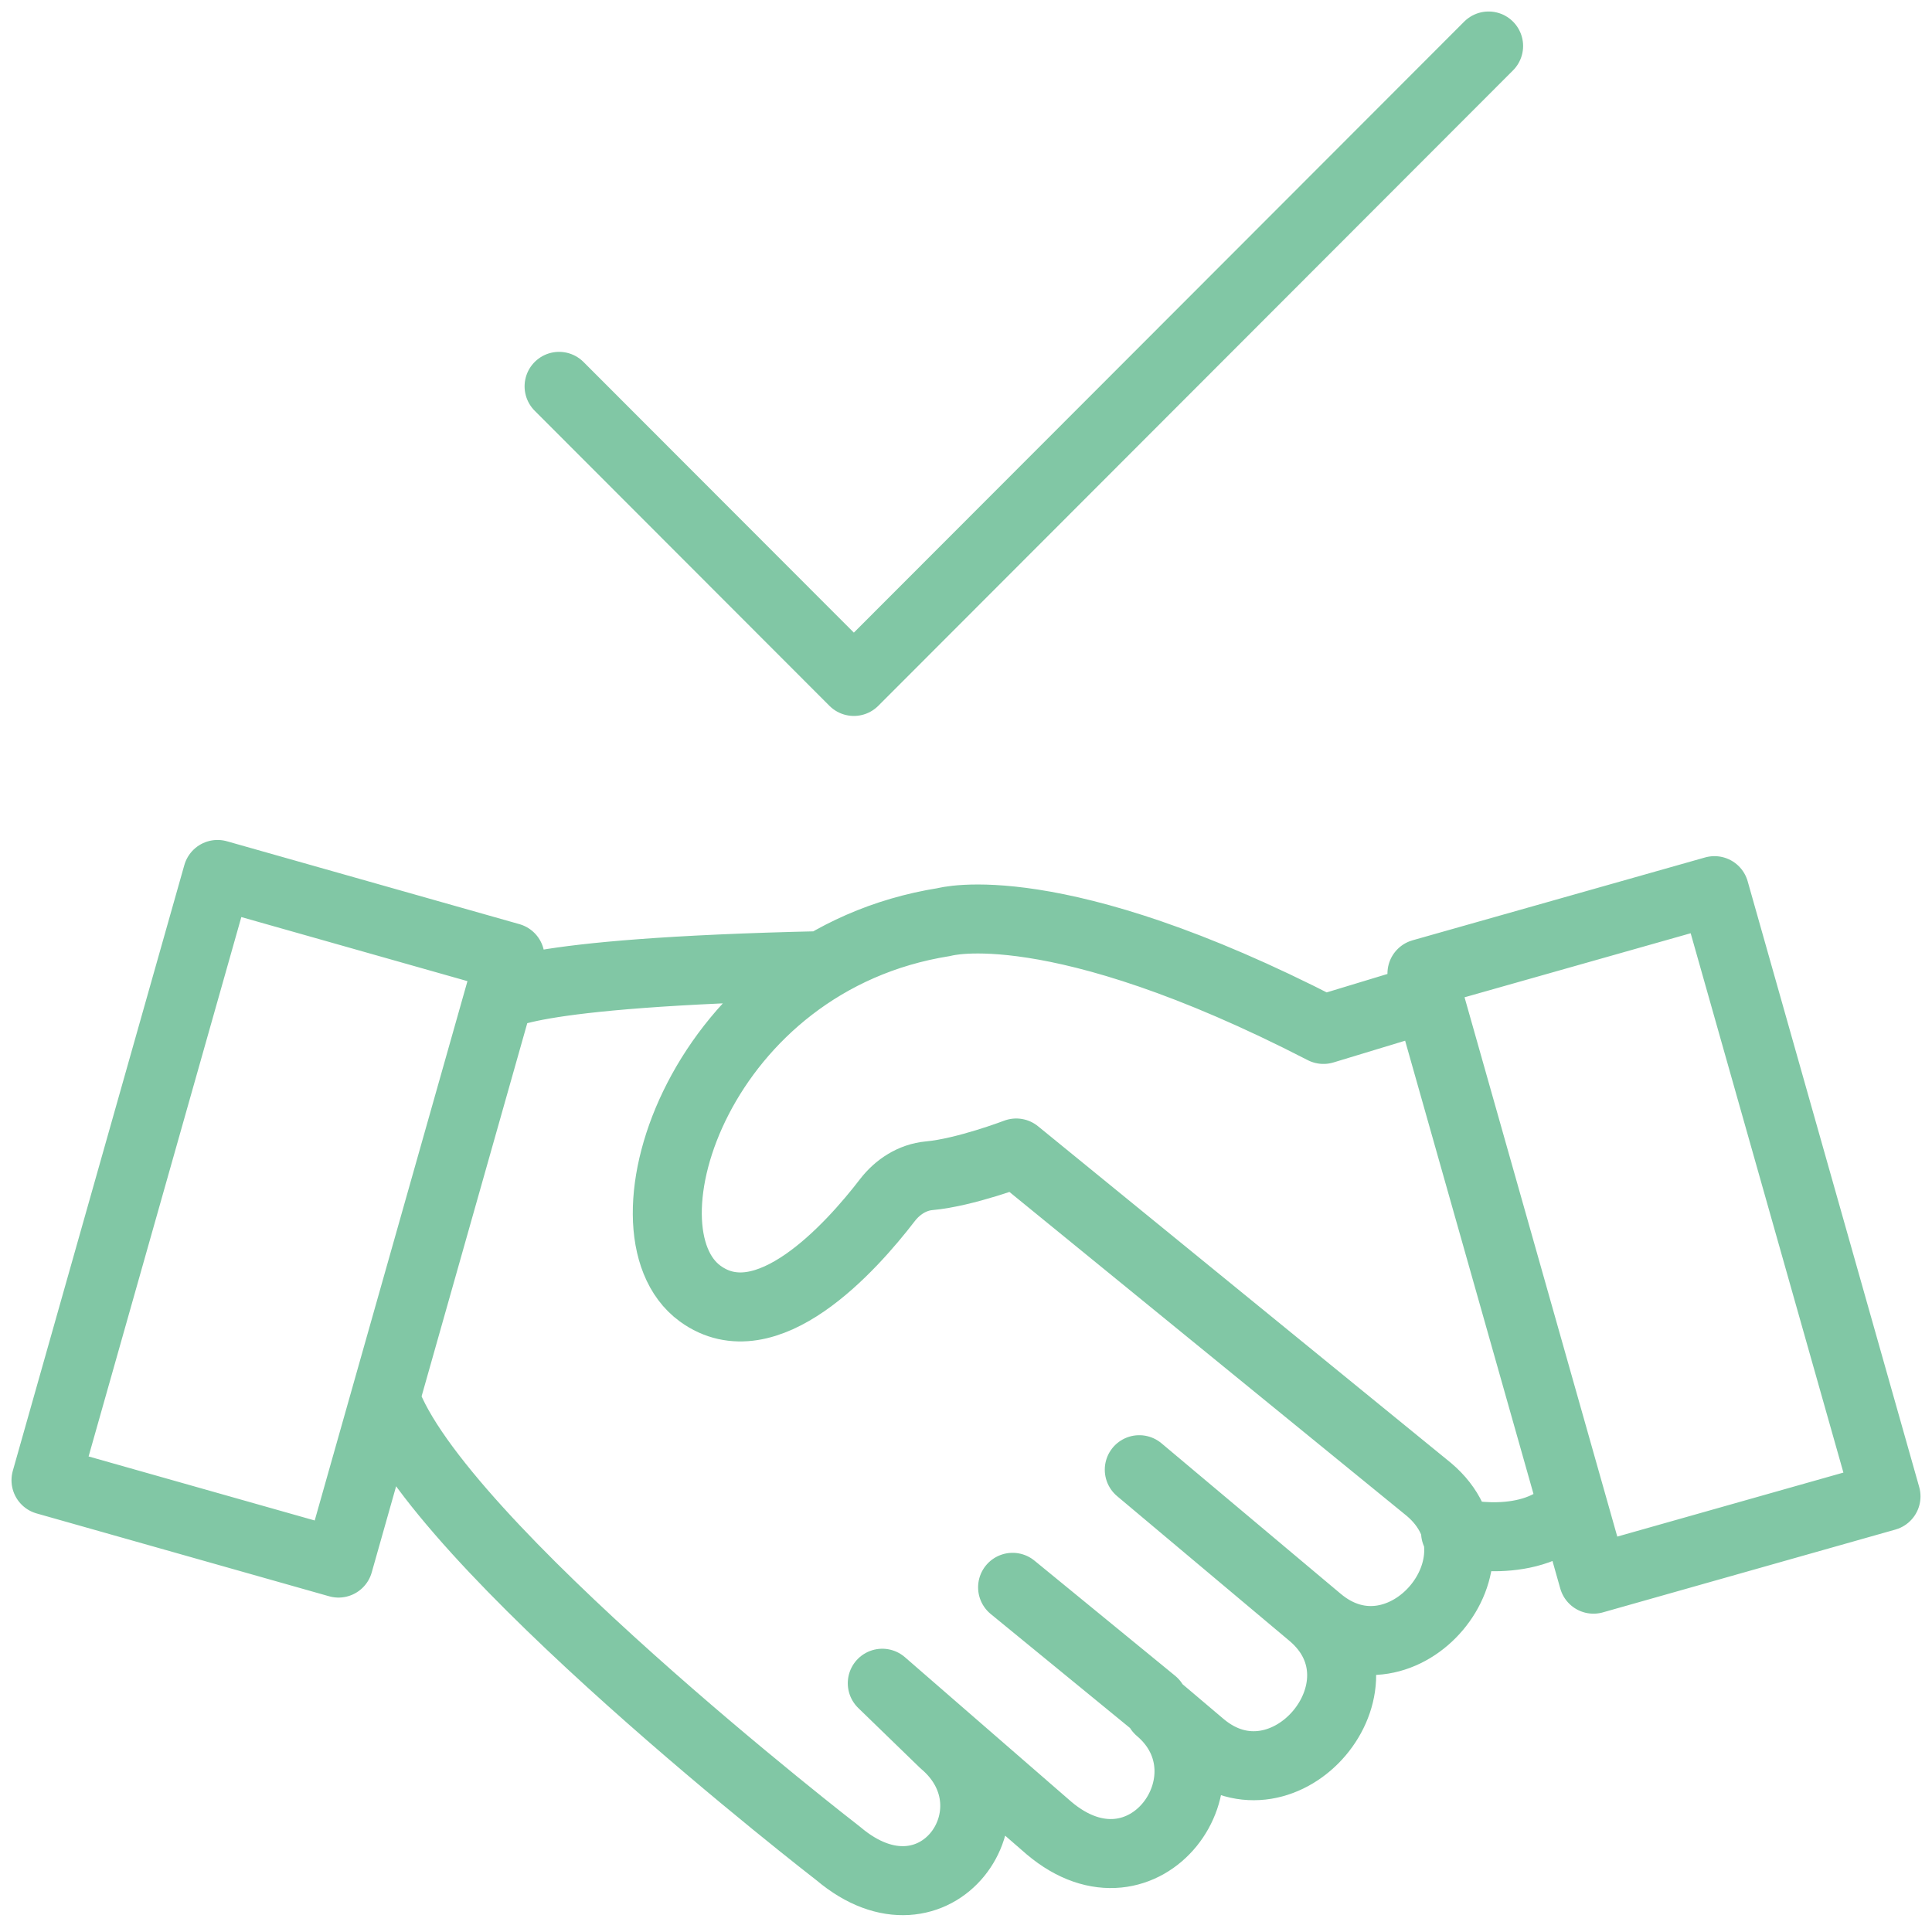 <?xml version="1.0" encoding="UTF-8" standalone="no"?>
<svg width="42px" height="42px" viewBox="0 0 42 42" version="1.1" xmlns="http://www.w3.org/2000/svg" xmlns:xlink="http://www.w3.org/1999/xlink">
    <!-- Generator: Sketch 50.2 (55047) - http://www.bohemiancoding.com/sketch -->
    <title>icon / MemberAgreement / Green</title>
    <desc>Created with Sketch.</desc>
    <defs></defs>
    <g id="Pricing" stroke="none" stroke-width="1" fill="none" fill-rule="evenodd" stroke-linecap="round" stroke-linejoin="round">
        <g id="Pricing_D" transform="translate(-54, -1031)" stroke="#81C7A5" stroke-width="1.5">
            <g id="Example-Project" transform="translate(22, 973)">
                <g id="Project-Cost" transform="translate(28, 54)">
                    <g id="icon-/-MemberAgreement-/-Green">
                        <path d="M16.154,12.399 L22.562,18.814 L36.361,5 M45,36.53 L38.641,38.33 L34.912,25.163 L41.271,23.362 L45,36.53 Z M35.643,37.314 C35.643,37.314 37.314,37.748 38.192,36.745 M32.519,39.101 L28.767,35.95 M29.072,41.011 L26.013,38.507 M12.374,34.397 C13.463,37.525 22.227,44.297 22.227,44.297 C24.341,46.085 26.25,43.356 24.513,41.885 L23.18,40.592 M23.18,40.592 L26.804,43.74 C28.891,45.504 30.923,42.626 29.201,41.167 L30.115,41.941 C31.939,43.483 34.337,40.638 32.518,39.1 L32.66,39.219 C34.484,40.762 36.882,37.918 35.064,36.38 L26.092,29.065 C26.092,29.065 24.984,29.489 24.198,29.56 C23.835,29.594 23.515,29.8 23.292,30.089 C22.495,31.126 20.658,33.169 19.22,32.121 C17.332,30.744 19.22,24.882 24.529,24.044 C24.529,24.044 26.918,23.363 32.771,26.379 L34.939,25.721 M5,36.179 L11.359,37.98 L15.088,24.812 L8.729,23.01 L5,36.179 Z M14.837,25.698 C14.837,25.698 15.145,25.139 21.889,24.992" id="Stroke-15"></path>
                    </g>
                </g>
            </g>
        </g>
    </g>
</svg>